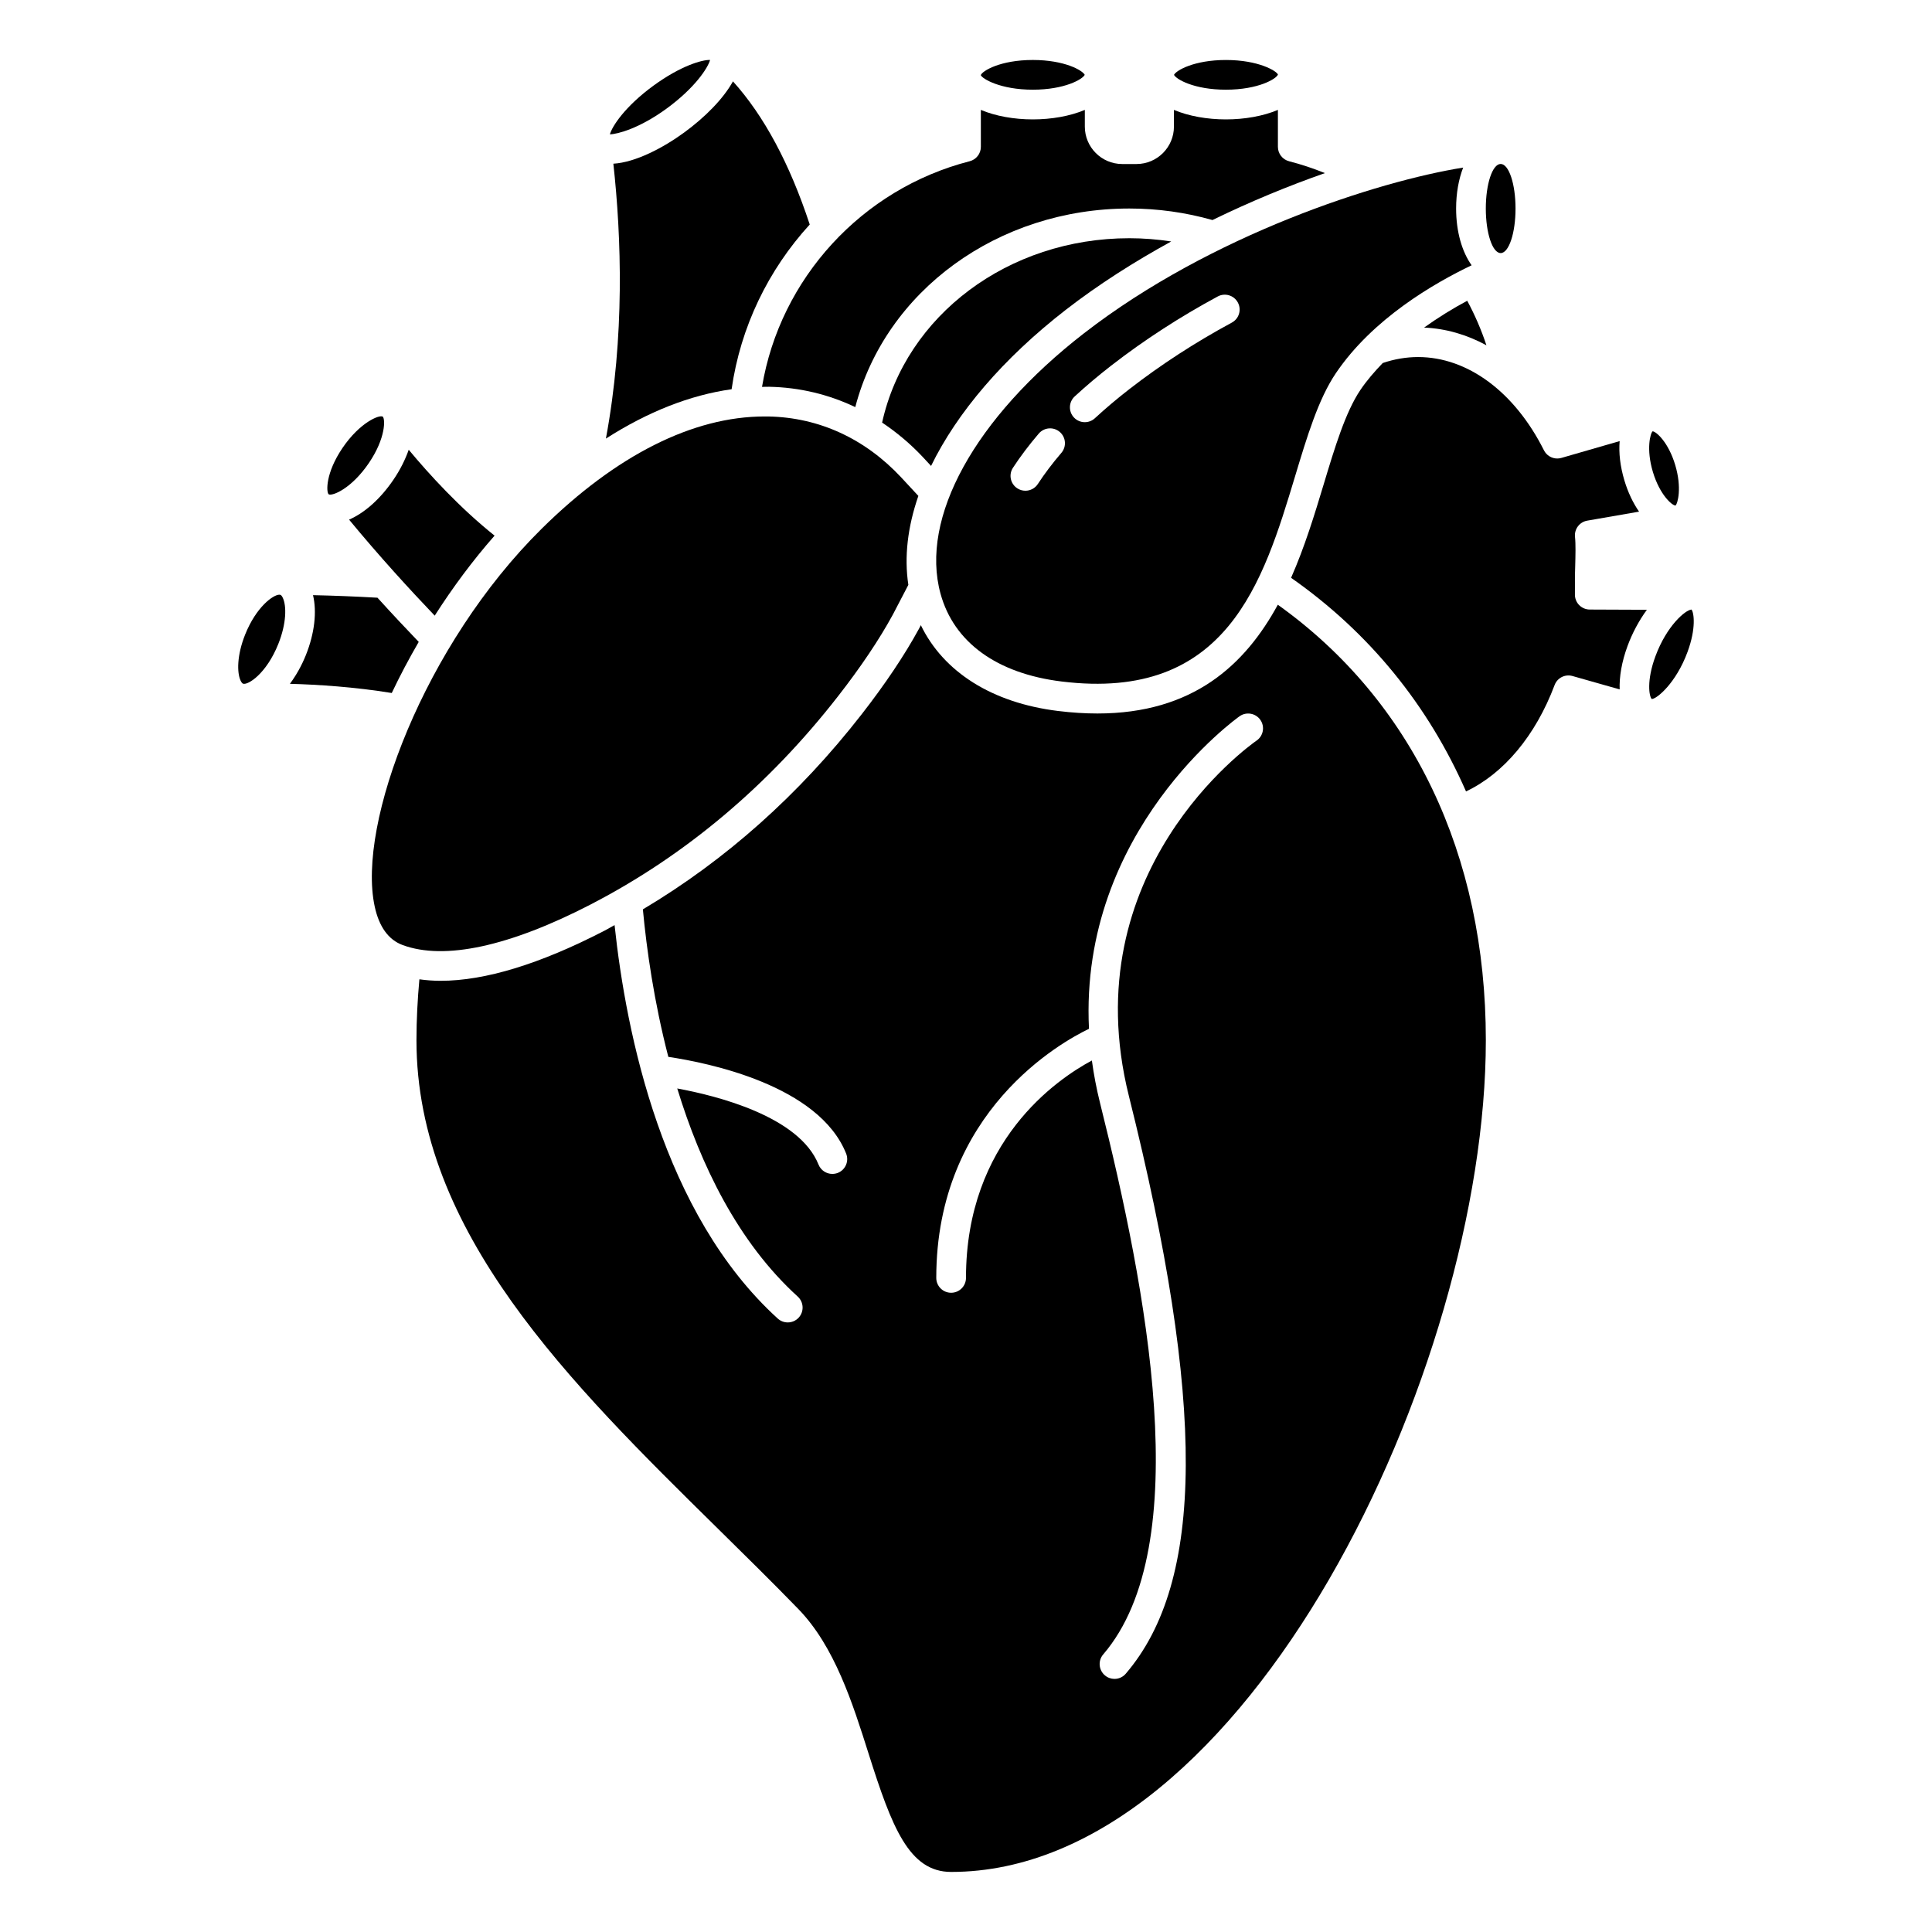 <?xml version="1.0" encoding="UTF-8"?>
<!-- Uploaded to: SVG Repo, www.svgrepo.com, Generator: SVG Repo Mixer Tools -->
<svg fill="#000000" width="800px" height="800px" version="1.1" viewBox="144 144 512 512" xmlns="http://www.w3.org/2000/svg">
 <g>
  <path d="m417.71 167.77c8.441 0 13.203-2.773 13.754-3.938-0.555-1.16-5.312-3.938-13.754-3.938-8.645 0-13.426 2.914-13.789 4.019 0.363 0.941 5.144 3.856 13.789 3.856z"/>
  <path d="m332.18 159.89c-2.082-0.086-7.812 1.551-15.027 6.824-7.594 5.555-10.941 10.789-11.527 12.887 1.992-0.039 7.812-1.555 15.027-6.824 7.59-5.555 10.938-10.789 11.527-12.887z"/>
  <path d="m468.88 167.77c8.645 0 13.426-2.914 13.789-4.019-0.363-0.941-5.144-3.852-13.789-3.852-8.441 0-13.203 2.773-13.754 3.938 0.551 1.16 5.312 3.934 13.754 3.934z"/>
  <path d="m358.59 203.5c-5.301-16.102-12.125-28.824-20.348-37.938-2.578 4.672-7.477 9.57-12.938 13.562-5.484 4.008-12.875 7.914-18.758 8.258 2.137 19.426 3.051 45.781-1.973 72.848 11.125-7.125 22.32-11.531 33.312-13.078 2.356-16.543 9.754-31.672 20.703-43.652z"/>
  <path d="m454.39 207.99c-3.648-0.555-7.356-0.859-11.098-0.859-32.082 0-59.238 20.438-65.523 48.859 3.832 2.57 7.465 5.586 10.805 9.152l2.168 2.336c6.879-14.098 19.043-28.453 35.699-41.371 8.676-6.727 18.184-12.762 27.949-18.117z"/>
  <path d="m521.4 230.81c5.738 0.25 11.312 1.867 16.516 4.691-1.344-4.066-3.043-8.004-5.086-11.797-3.832 2.047-7.703 4.445-11.43 7.106z"/>
  <path d="m545.63 199.26c0 6.523-1.766 11.809-3.938 11.809-2.176 0-3.938-5.285-3.938-11.809 0-6.519 1.762-11.809 3.938-11.809 2.172 0 3.938 5.289 3.938 11.809"/>
  <path d="m236.51 281.71c7.988 9.688 16.188 18.641 22.691 25.445 4.793-7.504 10.121-14.672 15.867-21.207-9.258-7.387-17.336-16.242-22.754-22.758-0.91 2.602-2.25 5.285-4.027 7.91-3.527 5.203-7.734 8.852-11.777 10.609z"/>
  <path d="m431.26 232.33c-28.969 22.469-43.535 48.918-38.008 69.02 3.543 12.879 14.93 21.141 32.055 23.25 43.859 5.41 53.453-26.367 61.91-54.406 3.168-10.496 6.156-20.422 10.797-27.289 9.762-14.453 26.074-23.875 35.98-28.598-2.523-3.555-4.109-8.844-4.109-15.043 0-4.078 0.684-7.777 1.867-10.852-22.738 3.637-66.832 17.82-100.49 43.918zm-5.984 31.684c-2.367 2.758-4.465 5.535-6.238 8.254-0.754 1.156-2.016 1.781-3.301 1.781-0.738 0-1.488-0.207-2.148-0.641-1.824-1.188-2.336-3.629-1.141-5.449 1.961-3 4.266-6.051 6.844-9.066 1.422-1.652 3.906-1.836 5.551-0.43 1.652 1.414 1.844 3.898 0.434 5.551zm45.172-34.52c-9.652 5.207-18.777 11.133-27.125 17.605-3.254 2.527-6.34 5.129-9.172 7.742-0.754 0.695-1.715 1.043-2.672 1.043-1.062 0-2.113-0.426-2.891-1.266-1.477-1.598-1.379-4.086 0.219-5.562 2.996-2.762 6.254-5.516 9.688-8.18 8.691-6.738 18.18-12.898 28.215-18.309 1.902-1.031 4.301-0.32 5.328 1.594 1.039 1.91 0.328 4.297-1.59 5.332z"/>
  <path d="m347.83 246.5c8.078 0.16 15.746 2.016 22.828 5.387 8.023-30.762 37.75-52.629 72.637-52.629 7.508 0 14.91 1.039 22.023 3.055 10.066-4.914 20.188-9.074 29.801-12.438-3.094-1.254-6.266-2.312-9.504-3.144-1.738-0.449-2.957-2.019-2.957-3.816v-9.793c-3.922 1.664-8.859 2.519-13.777 2.519-4.922 0-9.855-0.855-13.777-2.519v4.43c0 5.453-4.434 9.898-9.879 9.914l-1.93 0.004-1.93-0.004c-5.445-0.016-9.875-4.461-9.875-9.914v-4.43c-3.922 1.664-8.859 2.519-13.777 2.519-4.922 0-9.855-0.855-13.777-2.519v9.793c0 1.797-1.219 3.367-2.957 3.812-28.609 7.34-50.258 31.105-55.039 59.805 0.629-0.008 1.262-0.043 1.891-0.031z"/>
  <path d="m588.02 277.98c0.582-0.492 1.762-4.652-0.078-10.781-1.824-6.062-5.059-8.859-5.984-8.898-0.582 0.492-1.762 4.652 0.078 10.781 1.824 6.059 5.059 8.859 5.984 8.898z"/>
  <path d="m482.63 304.27c-8.68 15.914-22.453 28.812-47.805 28.812-3.293 0-6.781-0.215-10.477-0.672-17.426-2.148-30.293-10.312-36.316-22.73l-0.488 0.938c-3.84 7.035-8.941 14.645-15.207 22.691-16.613 21.324-36.082 38.66-57.969 51.68 0.992 10.613 2.957 24.48 6.746 39.09 10.57 1.574 39.871 7.512 47.121 25.629 0.809 2.019-0.176 4.309-2.195 5.117-0.484 0.184-0.98 0.273-1.469 0.273-1.559 0-3.039-0.938-3.656-2.477-5.109-12.777-26.973-18.242-37.438-20.168 6.16 20.141 16.023 40.691 31.934 55.156 1.605 1.461 1.723 3.953 0.266 5.562-0.777 0.855-1.848 1.285-2.914 1.285-0.945 0-1.895-0.34-2.648-1.023-30.516-27.742-40.188-75.516-43.246-104.27-0.891 0.477-1.75 1-2.644 1.465-17.113 8.855-31.668 13.297-43.473 13.297-1.953 0-3.809-0.148-5.609-0.395-0.48 5.289-0.777 10.68-0.777 16.141 0 50.797 40.676 90.84 80.008 129.56 7.062 6.953 14.363 14.141 21.219 21.203 9.602 9.895 14.367 24.961 18.578 38.258 6.176 19.531 10.727 31.391 21.891 31.391 78.215 0 141.7-133.38 141.7-220.42 0-49.234-19.574-90.02-55.125-115.4zm-5.606 35.98c-1.996 1.391-48.723 34.719-33.855 94.211 20.363 81.449 20.105 128.66-0.832 153.09-0.77 0.906-1.875 1.375-2.981 1.375-0.906 0-1.82-0.312-2.559-0.949-1.652-1.414-1.848-3.902-0.426-5.551 24.762-28.887 11.387-97.188-0.832-146.05-0.969-3.879-1.68-7.652-2.18-11.332-9.242 4.957-33.363 21.344-33.363 57.613 0 2.172-1.758 3.938-3.938 3.938-2.176 0-3.938-1.762-3.938-3.938 0-44.25 33.305-62.582 40.473-66.012-2.617-52.641 39.465-82.527 39.941-82.855 1.785-1.23 4.234-0.793 5.477 0.992 1.238 1.781 0.793 4.234-0.988 5.473z"/>
  <path d="m562.48 304.34c-0.738-0.758-1.137-1.785-1.109-2.848 0.016-0.508 0.008-1.898 0.004-2.891l-0.004-0.934c0-1.059 0.035-2.332 0.074-3.68 0.074-2.723 0.156-5.809-0.051-7.699-0.227-2.066 1.191-3.953 3.238-4.309l13.738-2.387c-1.598-2.297-2.938-5.113-3.879-8.242-1.133-3.777-1.531-7.356-1.262-10.453l-15.457 4.461c-0.363 0.102-0.73 0.152-1.09 0.152-1.457 0-2.836-0.816-3.519-2.172-7.762-15.477-20.23-24.715-33.352-24.715-3.164 0-6.312 0.547-9.367 1.582-2.18 2.266-4.219 4.613-5.902 7.106-3.977 5.879-6.797 15.246-9.785 25.156-2.359 7.812-4.977 16.43-8.605 24.66 20.664 14.461 36.316 33.715 46.359 56.609 9.957-4.699 18.414-14.742 23.473-28.18 0.719-1.914 2.762-2.961 4.758-2.398l12.488 3.543c-0.125-3.379 0.547-7.312 2.07-11.461 1.25-3.406 3.035-6.773 5.144-9.641l-15.152-0.062c-1.059-0.004-2.07-0.434-2.812-1.199z"/>
  <path d="m592.27 305.54c-1.574 0.07-6.574 4.254-9.578 12.418-2.375 6.445-1.66 10.629-0.965 11.285h0.023c1.289 0 6.414-4.184 9.473-12.504 2.289-6.219 1.711-10.328 1.047-11.199z"/>
  <path d="m241.77 266.69c4.504-6.641 4.332-11.668 3.664-12.281-0.902-0.562-6.09 1.551-10.668 8.305-4.5 6.637-4.332 11.66-3.668 12.281 0.973 0.547 6.062-1.508 10.672-8.305z"/>
  <path d="m254.97 314.11c-3.242-3.371-6.961-7.324-10.938-11.711-5.922-0.336-11.633-0.555-17.078-0.676 1.051 4.406 0.418 10.109-1.887 15.867-1.16 2.898-2.625 5.438-4.238 7.629 7.422 0.199 17.082 0.824 26.992 2.434 2.156-4.551 4.555-9.078 7.148-13.543z"/>
  <path d="m300.61 383.65c25.031-12.949 47.078-31.512 65.512-55.18 6.004-7.707 10.879-14.961 14.477-21.559l4.125-7.914c-1.133-7.426-0.18-15.402 2.652-23.574l-4.562-4.918c-9.613-10.285-21.766-15.867-35.145-16.133-0.344 0-0.695-0.004-1.043-0.004-18.957 0-39.352 10.258-59.055 29.727-31.074 30.695-49.004 78.164-44.277 100.11 1.164 5.406 3.656 8.852 7.398 10.238 11.086 4.106 28.34 0.371 49.918-10.789z"/>
  <path d="m218.31 301.64c-0.082-0.027-0.172-0.039-0.281-0.039-1.621 0-6.121 3.215-9.062 10.562-2.195 5.488-2.191 10.082-1.211 12.199 0.207 0.445 0.449 0.75 0.656 0.824 1.34 0.438 6.211-2.707 9.34-10.523 2.195-5.488 2.191-10.082 1.211-12.199-0.203-0.449-0.445-0.758-0.652-0.824z"/>
 </g>
</svg>
